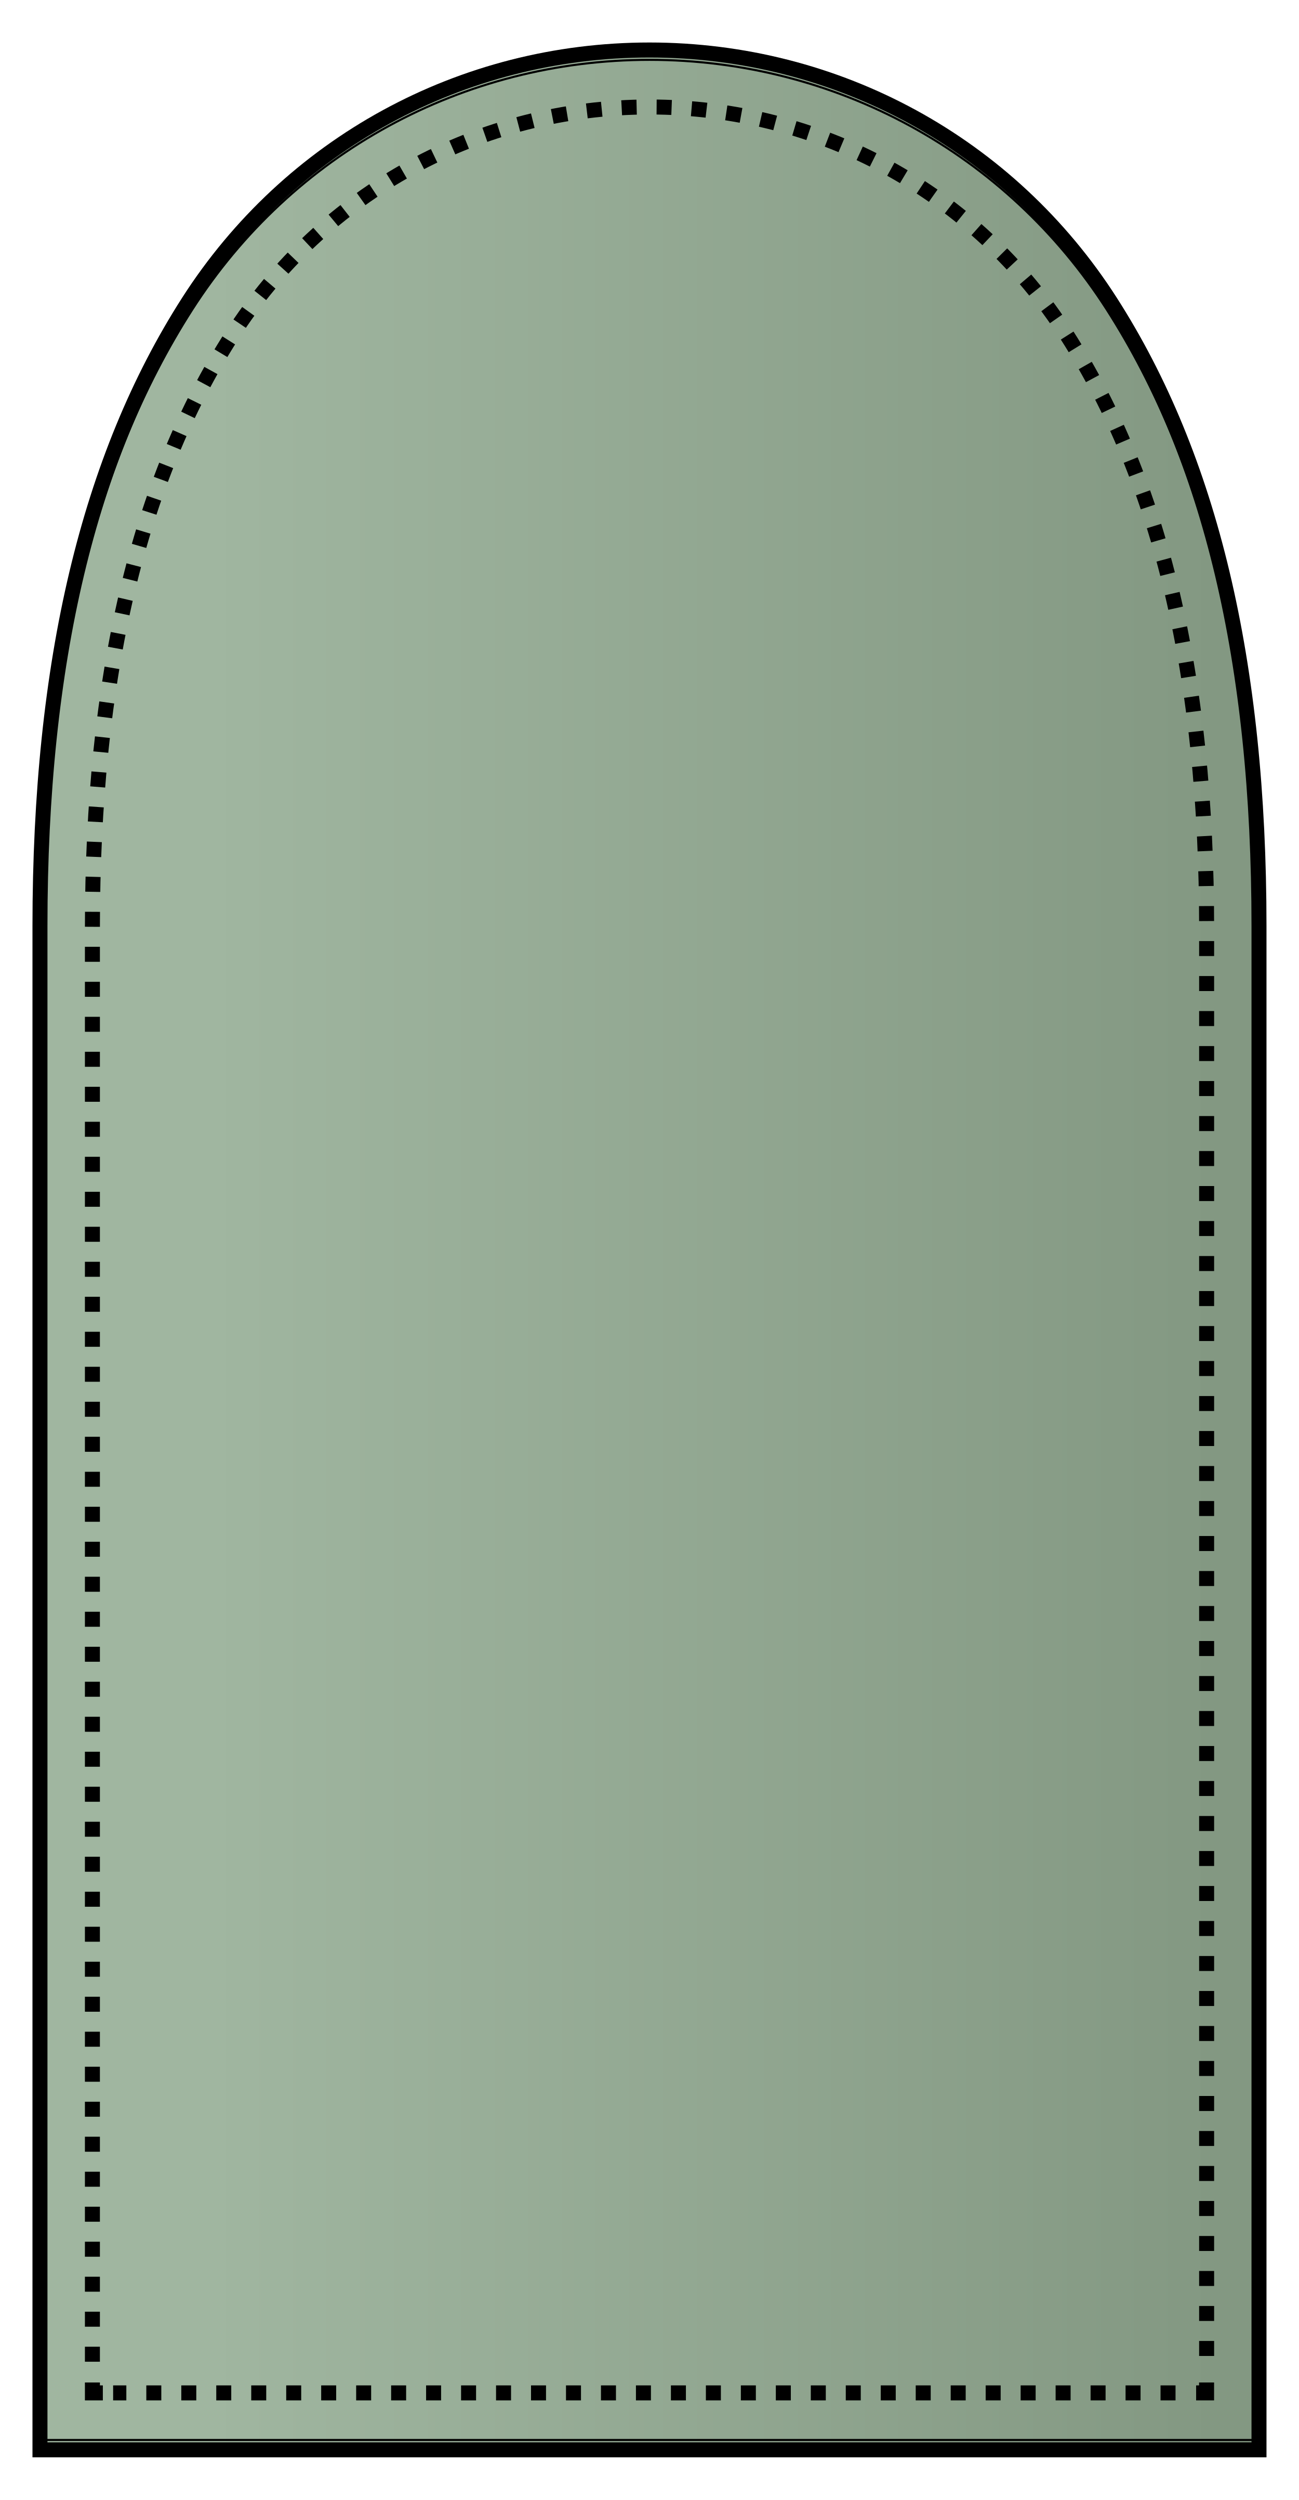 <?xml version="1.0" encoding="utf-8"?>
<!-- Generator: Adobe Illustrator 16.0.0, SVG Export Plug-In . SVG Version: 6.00 Build 0)  -->
<!DOCTYPE svg PUBLIC "-//W3C//DTD SVG 1.1//EN" "http://www.w3.org/Graphics/SVG/1.1/DTD/svg11.dtd">
<svg version="1.1" id="Calque_1" xmlns:x="http://ns.adobe.com/Extensibility/1.0/" xmlns:i="http://ns.adobe.com/AdobeIllustrator/10.0/" xmlns:graph="http://ns.adobe.com/Graphs/1.0/"
	 xmlns="http://www.w3.org/2000/svg" xmlns:xlink="http://www.w3.org/1999/xlink" x="0px" y="0px" width="130px" height="250px"
	 viewBox="0 0 130 250" enable-background="new 0 0 130 250" xml:space="preserve">
<g>
	<defs>
		<path id="SVGID_1_" d="M18.848,30.199C8.856,45.802,4,66.215,4,92.596V245h121.996V92.596c0-26.381-4.853-46.793-14.851-62.396
			C101.04,14.418,83.79,5,64.997,5C46.202,5,28.957,14.418,18.848,30.199"/>
	</defs>
	<clipPath id="SVGID_2_">
		<use xlink:href="#SVGID_1_"  overflow="visible"/>
	</clipPath>
	
		<linearGradient id="SVGID_3_" gradientUnits="userSpaceOnUse" x1="-237.683" y1="540.065" x2="-233.607" y2="540.065" gradientTransform="matrix(29.933 0 0 -29.933 7118.664 16291.043)">
		<stop  offset="0" style="stop-color:#A0B6A0"/>
		<stop  offset="0.137" style="stop-color:#A0B6A0"/>
		<stop  offset="0.966" style="stop-color:#839882"/>
		<stop  offset="1" style="stop-color:#839882"/>
	</linearGradient>
	<rect x="4" y="5.002" clip-path="url(#SVGID_2_)" fill="url(#SVGID_3_)" width="121.996" height="239.998"/>
	<use xlink:href="#SVGID_1_"  overflow="visible" fill="none" stroke="#000000" stroke-width="1.5"/>
</g>
<g>
	<path fill="none" stroke="#000000" stroke-width="0.207" d="M4.5,244.017V92.861c0-26.165,4.816-46.41,14.729-61.885
		C29.252,15.328,46.36,5.985,65,5.985c18.636,0,35.744,9.343,45.771,24.991C120.68,46.451,125.5,66.697,125.5,92.861v151.155H4.5z"
		/>
	<polyline fill="none" stroke="#000000" stroke-width="1.5" points="10.292,239.304 9.248,239.304 9.248,238.263 	"/>
	<path fill="none" stroke="#000000" stroke-width="1.5" stroke-dasharray="1.5,2" d="M9.248,236.186V92.861
		c0-25.242,4.573-44.659,13.985-59.354C32.378,19.224,47.994,10.699,65,10.699c17.007,0,32.618,8.524,41.766,22.808
		c9.413,14.695,13.989,34.112,13.989,59.354v144.365"/>
	<polyline fill="none" stroke="#000000" stroke-width="1.5" points="120.751,238.263 120.751,239.304 119.705,239.304 	"/>
	
		<line fill="none" stroke="#000000" stroke-width="1.5" stroke-dasharray="1.5,2" x1="117.643" y1="239.304" x2="11.322" y2="239.304"/>
</g>
</svg>
